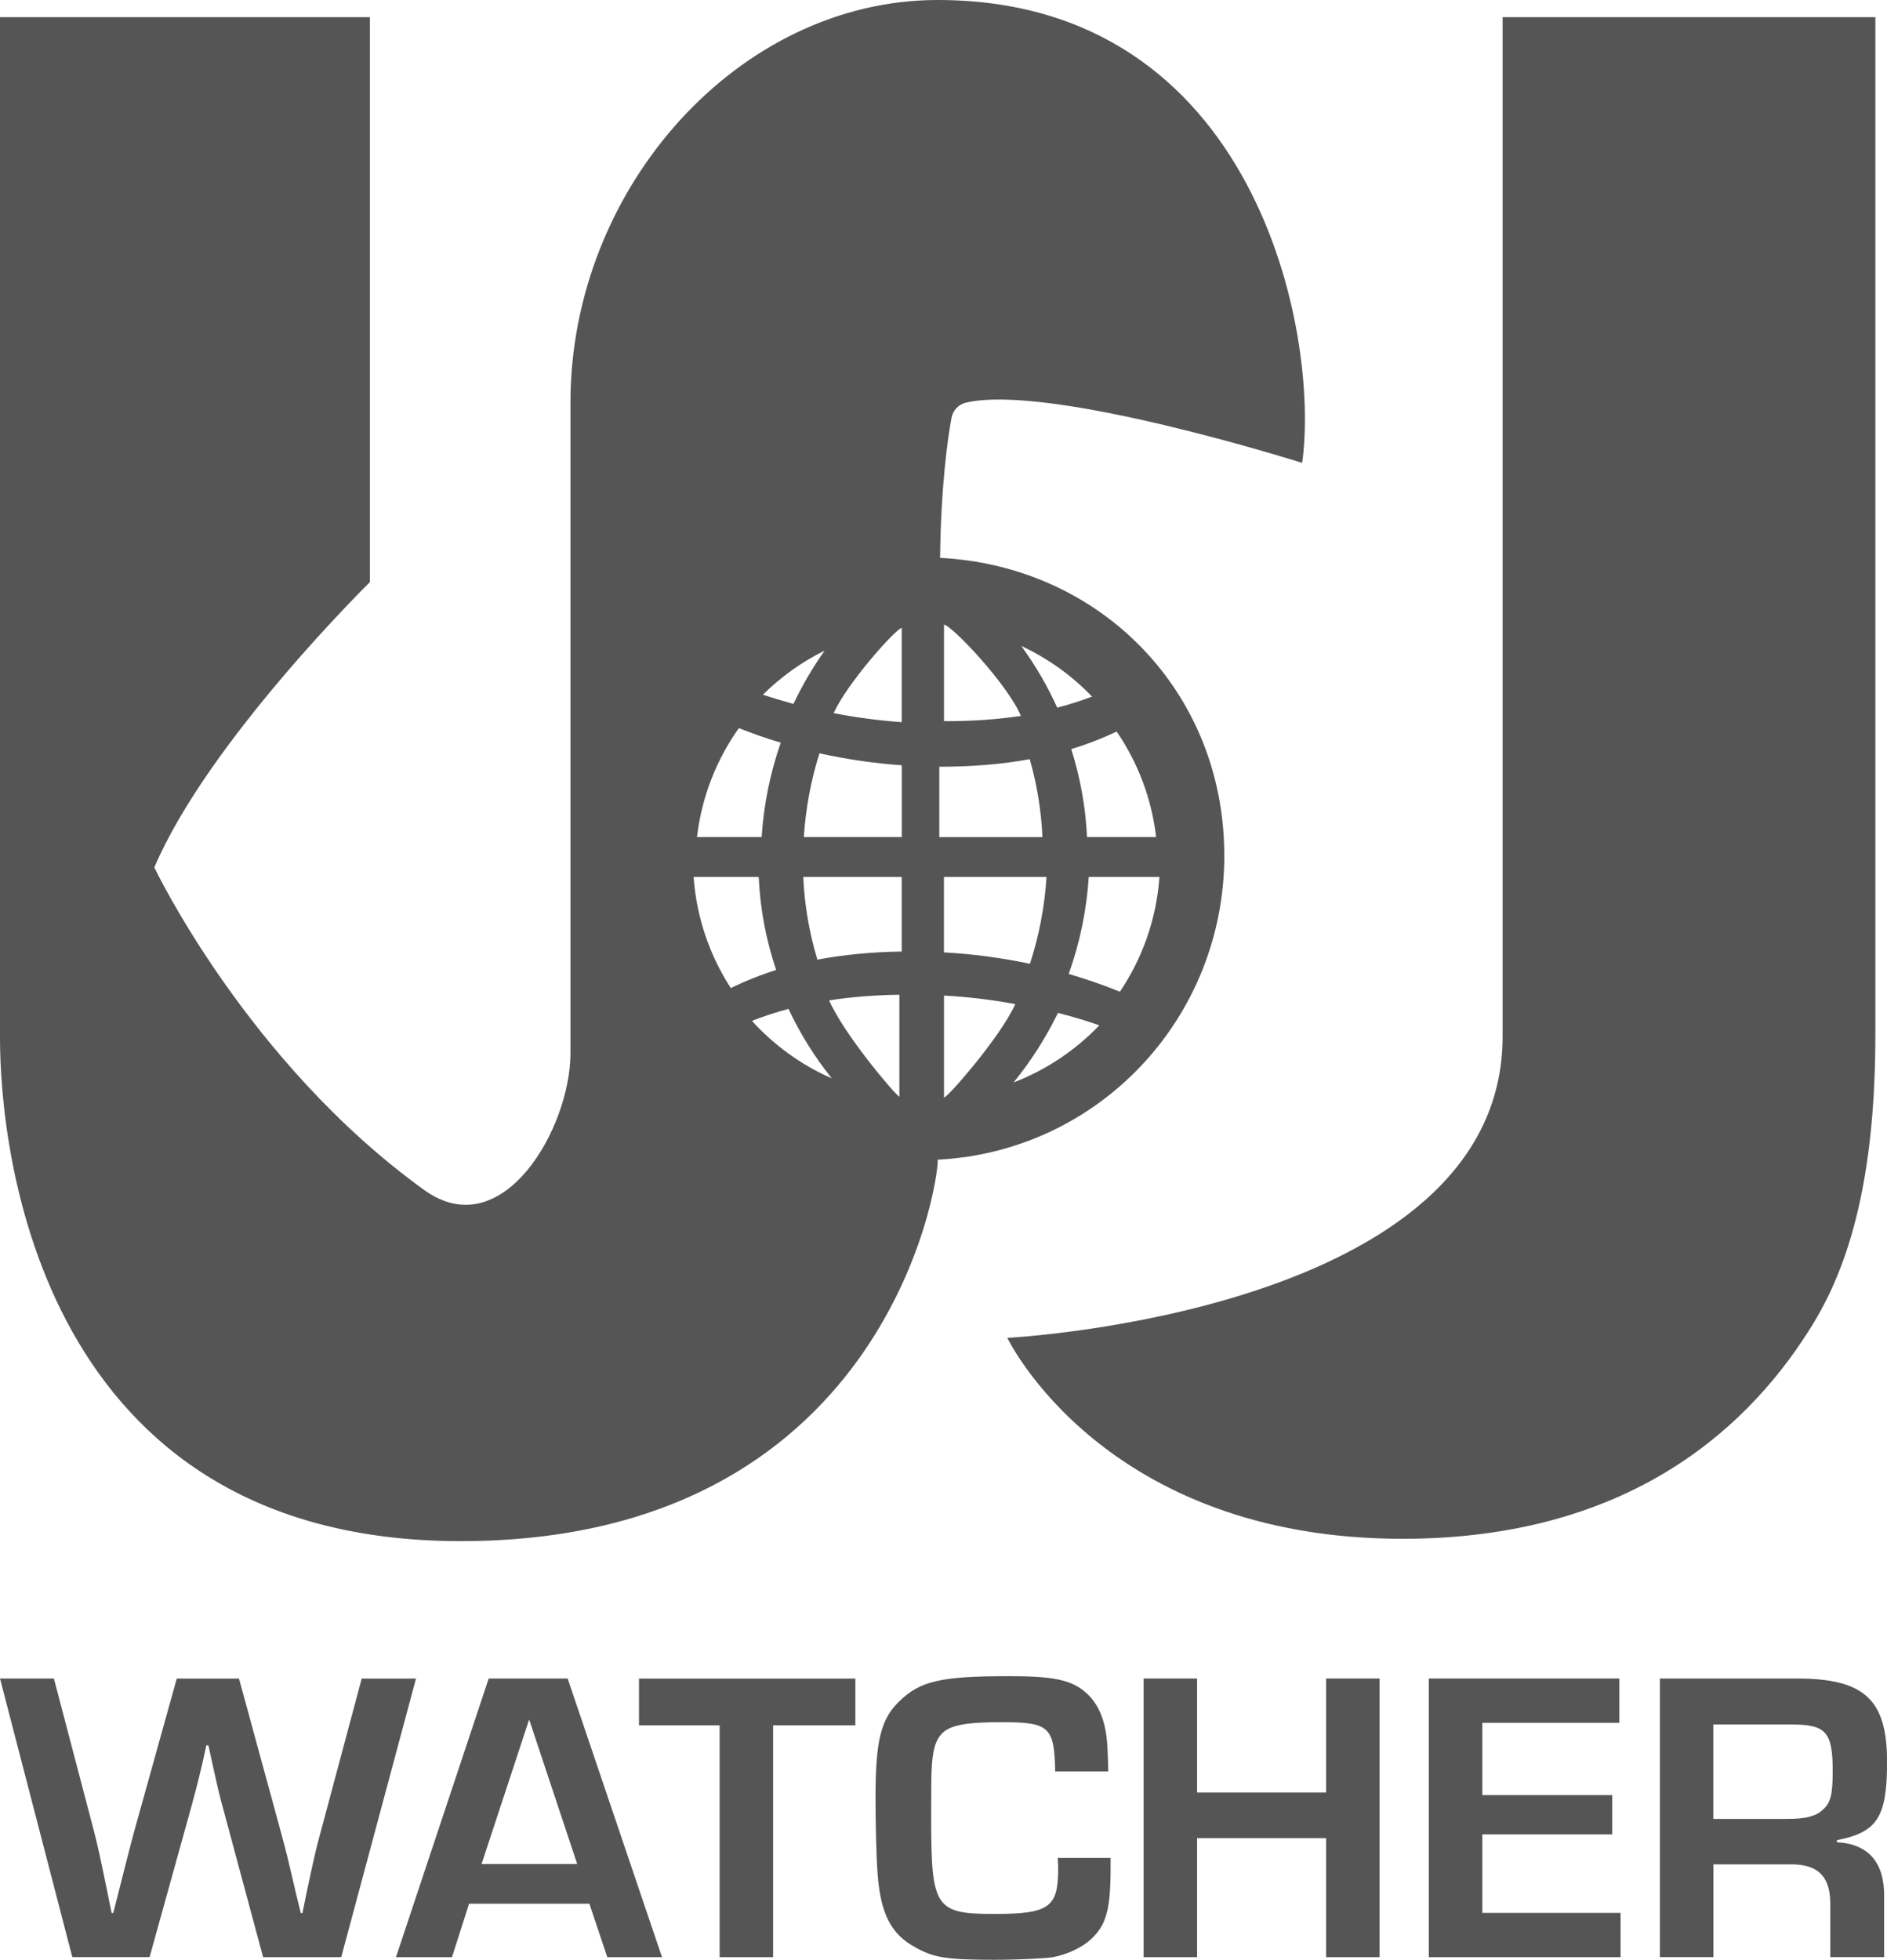 <svg viewBox="0 0 290.17 301.27" xmlns="http://www.w3.org/2000/svg" data-name="Layer 2" id="Layer_2">
  <defs>
    <style>
      .cls-1 {
        fill: #555;
      }
    </style>
  </defs>
  <g data-name="Layer 1" id="Layer_1-2">
    <path d="M231.06,2.64v156.7c0,42.47-76.16,46.33-76.16,46.33,0,0,14.72,30.89,60.76,30.89,35.71,0,53.95-17.93,63.23-33.19,6.29-10.35,9.49-24.47,9.49-44.4V2.64h-57.31ZM188.26,131.48c0-25.06-18.96-44.45-43.7-45.72.13-11.13,1.19-18.52,1.76-21.53.21-1.13,1.06-2.05,2.18-2.32,12.85-3.06,51.74,9.25,51.74,9.25,2.74-19.73-7-71.16-56.06-71.16-30.52,0-56.46,28.82-56.46,61.91v100c0,11.54-10.45,29.72-22.49,21.03-27.29-19.68-41.5-49.59-41.5-49.59,8.27-19.41,33.15-43.86,33.15-43.86V2.64H0v156.97c0,17.27,6.07,77.31,70.84,77.31s73.47-54.42,73.36-58.64c24.75-1.27,44.07-21.73,44.07-46.8ZM126.81,100.02c-1.84,2.59-3.44,5.33-4.8,8.19-1.59-.43-3.16-.9-4.7-1.41,2.77-2.74,5.97-5.04,9.5-6.78ZM113.61,111.93c2.08.83,4.23,1.58,6.45,2.24-1.62,4.64-2.62,9.52-2.94,14.51h-9.94c.72-6.19,3-11.91,6.44-16.75ZM106.66,134.82h10.01c.22,4.91,1.14,9.72,2.68,14.3-2.43.76-4.75,1.69-6.97,2.78-3.23-4.98-5.27-10.81-5.72-17.08ZM115.63,156.94c1.81-.71,3.68-1.32,5.62-1.84,1.78,3.8,4.02,7.39,6.66,10.68-4.7-2.06-8.88-5.09-12.28-8.84ZM138.3,168.59c-.43-.05-8.47-9.46-10.8-14.8,3.41-.53,7-.82,10.8-.87v15.67ZM138.66,146.28c-4.62.07-8.93.48-12.97,1.25-1.23-4.1-1.98-8.36-2.17-12.71h15.14v11.46ZM138.66,128.68h-15.05c.28-4.41,1.09-8.73,2.4-12.87,4.19.92,8.46,1.54,12.66,1.84v11.03ZM138.66,111.02c-3.46-.25-6.98-.71-10.46-1.39,2.02-4.55,9.57-13,10.46-13.1v14.49ZM177.78,128.68h-10.63c-.21-4.63-1.04-9.17-2.42-13.52,2.43-.74,4.76-1.64,6.98-2.7,3.23,4.72,5.38,10.25,6.07,16.22ZM167.93,107.09c-1.73.65-3.51,1.22-5.36,1.7-1.5-3.34-3.36-6.52-5.53-9.49,4.1,1.91,7.79,4.56,10.89,7.79ZM145.16,96.03c1.19.09,9.77,9.13,11.83,14.03-3.71.55-7.65.82-11.83.81v-14.85ZM144.44,117.87c4.97,0,9.6-.37,13.91-1.16,1.1,3.87,1.77,7.89,1.95,11.98h-15.86v-10.81ZM160.93,134.82c-.29,4.57-1.16,9.05-2.55,13.34-4.39-.92-8.86-1.51-13.23-1.75v-11.59h15.78ZM145.16,168.73v-15.68c3.62.19,7.31.64,10.97,1.31-2.35,5.16-10.41,14.34-10.97,14.38ZM155.86,166.41c2.69-3.31,4.98-6.9,6.83-10.7,2.16.56,4.29,1.19,6.36,1.91-3.66,3.83-8.15,6.85-13.19,8.79ZM164.34,149.73c1.7-4.76,2.75-9.77,3.08-14.91h10.87c-.46,6.5-2.64,12.53-6.08,17.64-2.51-1.03-5.15-1.94-7.86-2.73Z" class="cls-1"></path>
    <g>
      <path d="M52.47,300.88h-12.01l-5.91-21.96c-.9-3.28-1.03-3.85-2.5-10.6h-.32l-.58,2.63c-.96,4.05-1.22,4.95-2.05,7.96l-6.1,21.96h-11.88L0,258.04h8.29l6.17,23.51c.58,2.31.9,3.66,2.06,9.38l.64,3.15h.26c1.41-5.52,2.44-9.7,3.21-12.52l6.55-23.51h9.57l6.42,23.51c1.03,3.79,1.09,4.17,2.31,9.38l.77,3.15h.26l.64-3.15c1.16-5.46,1.48-6.87,2.18-9.38l6.29-23.51h8.35l-11.5,42.84Z" class="cls-1"></path>
      <path d="M72.13,292.66l-2.63,8.22h-8.61l14.26-42.84h12.14l14.51,42.84h-8.41l-2.76-8.22h-18.5ZM81.37,264.34l-7.32,22.22h14.71l-7.39-22.22Z" class="cls-1"></path>
      <path d="M118.88,300.88h-8.22v-35.64h-12.4v-7.19h33.27v7.19h-12.65v35.64Z" class="cls-1"></path>
      <path d="M170.78,285.6v1.48c0,6.42-.64,8.8-2.95,10.98-1.35,1.28-3.6,2.38-5.97,2.83-1.35.19-5.14.39-8.93.39-7.39,0-9.38-.32-12.2-1.93-3.72-1.99-5.33-5.2-5.78-11.3-.19-2.44-.32-7.71-.32-11.62,0-8.93.83-12.2,3.73-14.96,3.21-3.08,6.42-3.79,16.83-3.79,6.81,0,9.51.58,11.69,2.44,1.8,1.54,2.89,3.79,3.28,6.94.13,1.03.19,2.31.26,5.27h-8.16c-.13-6.87-.9-7.58-8.22-7.58-5.46,0-7.84.45-9.12,1.67-1.09,1.09-1.54,2.63-1.67,5.91q-.06,1.09-.06,6.94c0,14.06.58,14.96,9.76,14.96,8.35,0,9.76-1.03,9.76-6.81,0-.39,0-.96-.06-1.8h8.16Z" class="cls-1"></path>
      <path d="M212.14,300.88h-8.22v-18.3h-19.84v18.3h-8.22v-42.84h8.22v17.53h19.84v-17.53h8.22v42.84Z" class="cls-1"></path>
      <path d="M227.94,275.96h19.97v6.04h-19.97v12.07h21.26v6.81h-29.48v-42.84h29.29v6.81h-21.07v11.11Z" class="cls-1"></path>
      <path d="M255.24,258.04h21.07c10.34,0,13.87,3.21,13.87,12.78,0,8.54-1.48,10.85-7.71,12.07v.32c4.88.26,7.32,3.15,7.26,8.35v9.31h-8.28v-7.71c.13-4.69-1.86-6.68-6.42-6.55h-11.56v14.26h-8.22v-42.84ZM274.95,279.62c2.57,0,4.24-.39,5.2-1.28,1.35-1.09,1.67-2.38,1.67-6.04,0-6.04-1.03-7.19-6.29-7.19h-12.07v14.51h11.5Z" class="cls-1"></path>
    </g>
  </g>
</svg>